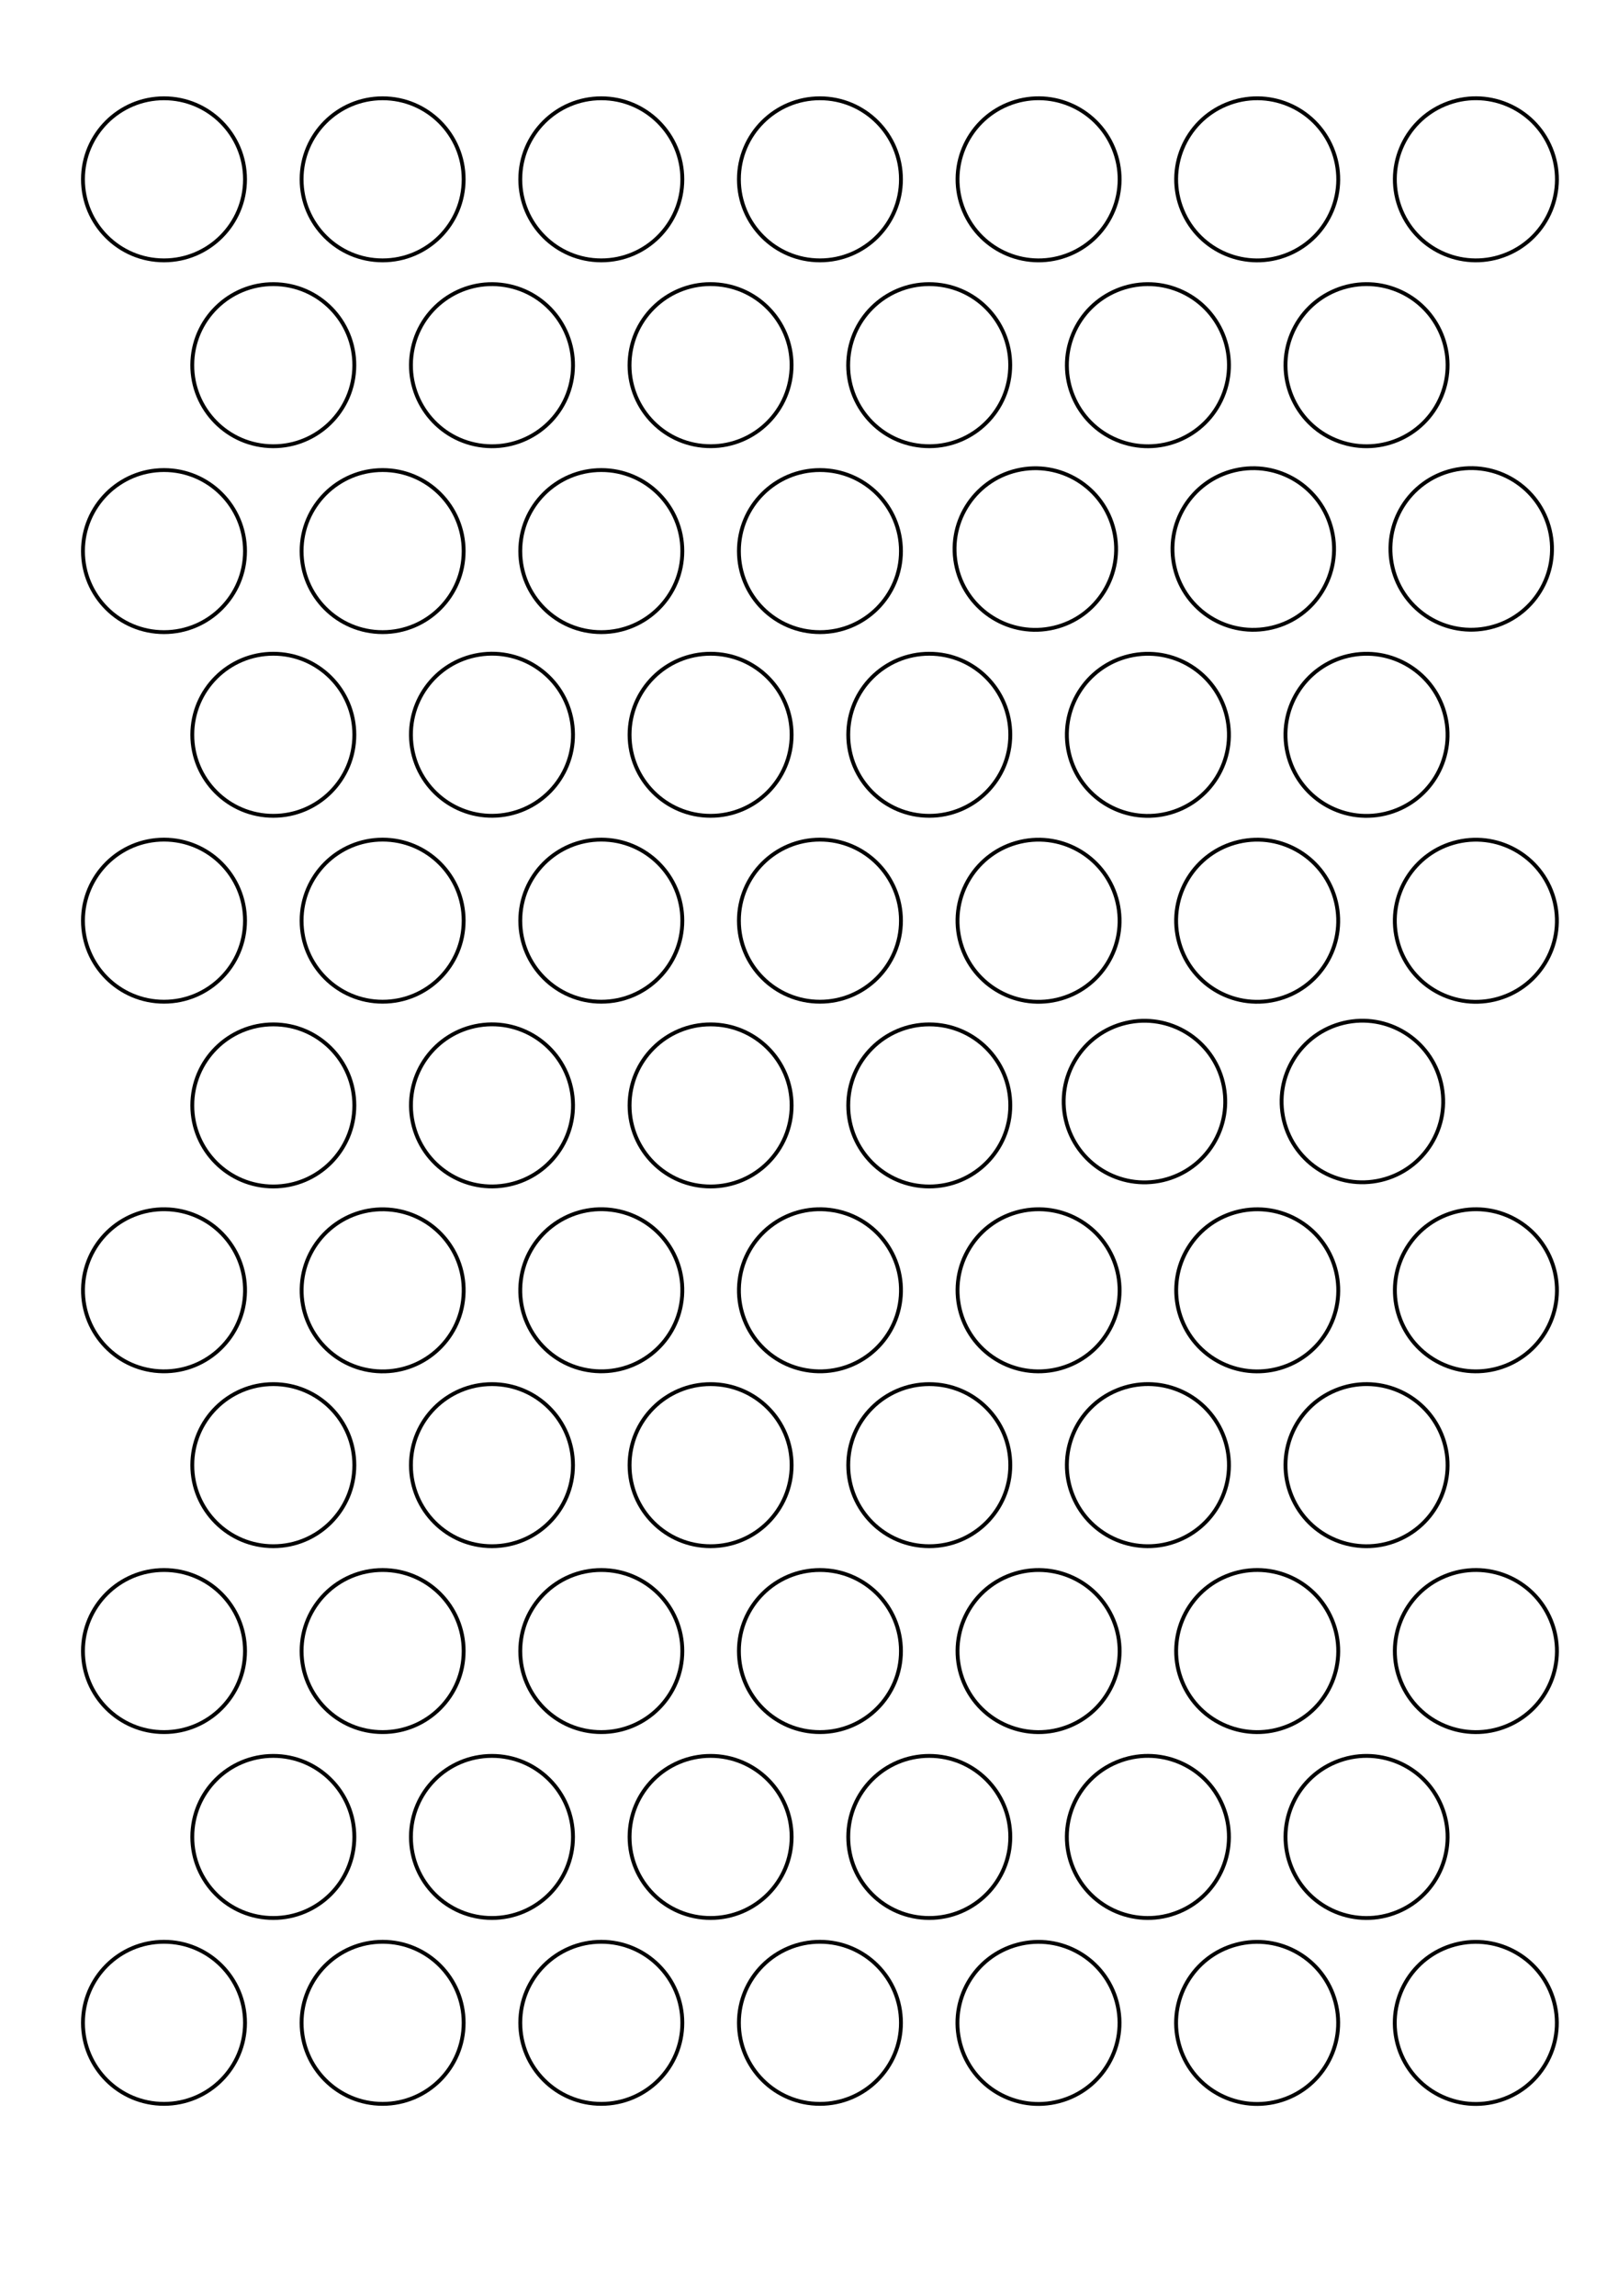 <svg id="faca" xmlns="http://www.w3.org/2000/svg" viewBox="0 0 419.53 595.28"><defs><style>.cls-1,.cls-2{fill:none;}.cls-2{stroke:#000;}</style></defs><rect class="cls-1" width="419.53" height="595.28"/><circle class="cls-2" cx="212.6" cy="46.49" r="21.01"/><circle class="cls-2" cx="155.91" cy="46.49" r="21.01"/><circle class="cls-2" cx="99.21" cy="46.49" r="21.01"/><circle class="cls-2" cx="42.52" cy="46.49" r="21.01"/><circle class="cls-2" cx="269.29" cy="46.49" r="21.01" transform="translate(2.71 106.59) rotate(-22.5)"/><circle class="cls-2" cx="325.98" cy="46.49" r="21.01" transform="translate(7.02 128.29) rotate(-22.5)"/><circle class="cls-2" cx="382.68" cy="46.49" r="21.01" transform="translate(11.34 149.98) rotate(-22.5)"/><circle class="cls-2" cx="70.87" cy="94.68" r="21.01" transform="translate(-27.59 160.2) rotate(-86.83)"/><circle class="cls-2" cx="127.56" cy="94.68" r="21.01" transform="translate(13.67 205.42) rotate(-80.78)"/><circle class="cls-2" cx="184.25" cy="94.68" r="21.01" transform="translate(71.88 268.7) rotate(-84.35)"/><circle class="cls-2" cx="240.94" cy="94.68" r="21.01" transform="translate(122.99 325.12) rotate(-84.35)"/><circle class="cls-2" cx="297.64" cy="94.68" r="21.01" transform="translate(96.27 333.43) rotate(-67.5)"/><circle class="cls-2" cx="354.33" cy="94.68" r="21.01" transform="translate(131.26 385.8) rotate(-67.5)"/><circle class="cls-2" cx="70.87" cy="190.49" r="21.01"/><circle class="cls-2" cx="127.56" cy="190.49" r="21.01" transform="translate(-28.87 22.89) rotate(-9.22)"/><circle class="cls-2" cx="184.25" cy="190.49" r="21.01"/><circle class="cls-2" cx="240.95" cy="190.49" r="21.01"/><circle class="cls-2" cx="297.64" cy="190.49" r="21.01" transform="translate(-35.8 73.48) rotate(-13.28)"/><circle class="cls-2" cx="354.33" cy="190.49" r="21.01" transform="translate(-34.29 86.5) rotate(-13.28)"/><circle class="cls-2" cx="70.87" cy="286.58" r="21.01"/><circle class="cls-2" cx="127.56" cy="286.58" r="21.01" transform="translate(-44.26 24.13) rotate(-9.22)"/><circle class="cls-2" cx="184.25" cy="286.58" r="21.01"/><circle class="cls-2" cx="240.95" cy="286.58" r="21.01"/><circle class="cls-2" cx="297.64" cy="286.58" r="21.01" transform="matrix(0.97, -0.23, 0.23, 0.97, -57.88, 76.05)"/><circle class="cls-2" cx="354.33" cy="286.58" r="21.01" transform="matrix(0.97, -0.23, 0.23, 0.97, -56.36, 89.07)"/><circle class="cls-2" cx="70.87" cy="379.84" r="21.01"/><circle class="cls-2" cx="127.56" cy="379.84" r="21.01"/><circle class="cls-2" cx="184.25" cy="379.84" r="21.01"/><circle class="cls-2" cx="240.95" cy="379.84" r="21.01"/><circle class="cls-2" cx="297.64" cy="379.84" r="21.01" transform="translate(-122.7 142.81) rotate(-22.5)"/><circle class="cls-2" cx="354.33" cy="379.84" r="21.01" transform="translate(-118.39 164.51) rotate(-22.5)"/><circle class="cls-2" cx="70.87" cy="476.22" r="21.01"/><circle class="cls-2" cx="127.56" cy="476.22" r="21.01"/><circle class="cls-2" cx="184.25" cy="476.22" r="21.01"/><circle class="cls-2" cx="240.95" cy="476.22" r="21.01"/><circle class="cls-2" cx="297.64" cy="476.22" r="21.01" transform="translate(-159.59 150.15) rotate(-22.5)"/><circle class="cls-2" cx="354.33" cy="476.22" r="21.01" transform="translate(-155.27 171.85) rotate(-22.5)"/><circle class="cls-2" cx="212.6" cy="238.68" r="21.01"/><circle class="cls-2" cx="155.91" cy="238.68" r="21.01"/><circle class="cls-2" cx="99.21" cy="238.68" r="21.01"/><circle class="cls-2" cx="42.52" cy="238.68" r="21.01"/><circle class="cls-2" cx="269.29" cy="238.68" r="21.01" transform="translate(-47.63 68.26) rotate(-13.28)"/><circle class="cls-2" cx="325.98" cy="238.68" r="21.01" transform="translate(-46.12 81.28) rotate(-13.28)"/><circle class="cls-2" cx="382.68" cy="238.68" r="21.01" transform="translate(-44.6 94.31) rotate(-13.28)"/><circle class="cls-2" cx="212.6" cy="428.03" r="21.01"/><circle class="cls-2" cx="155.91" cy="428.03" r="21.01"/><circle class="cls-2" cx="99.21" cy="428.03" r="21.01"/><circle class="cls-2" cx="42.52" cy="428.03" r="21.01"/><circle class="cls-2" cx="269.29" cy="428.03" r="21.01" transform="translate(-143.3 135.64) rotate(-22.5)"/><circle class="cls-2" cx="325.98" cy="428.03" r="21.01" transform="translate(-138.99 157.33) rotate(-22.5)"/><circle class="cls-2" cx="382.68" cy="428.03" r="21.01" transform="translate(-134.67 179.03) rotate(-22.5)"/><circle class="cls-2" cx="212.6" cy="142.87" r="21.01"/><circle class="cls-2" cx="269.29" cy="142.87" r="21.01" transform="matrix(0.97, -0.23, 0.23, 0.97, -25.62, 65.69)"/><circle class="cls-2" cx="325.98" cy="142.87" r="21.01" transform="matrix(0.97, -0.23, 0.23, 0.97, -24.1, 78.72)"/><circle class="cls-2" cx="382.68" cy="142.87" r="21.01" transform="matrix(0.97, -0.23, 0.23, 0.97, -22.59, 91.74)"/><circle class="cls-2" cx="155.91" cy="142.87" r="21.01"/><circle class="cls-2" cx="99.21" cy="142.87" r="21.01"/><circle class="cls-2" cx="42.52" cy="142.87" r="21.01"/><circle class="cls-2" cx="212.6" cy="334.49" r="21.01" transform="translate(-145.36 504.63) rotate(-82.98)"/><circle class="cls-2" cx="269.29" cy="334.49" r="21.01" transform="translate(-156.82 387.71) rotate(-58.28)"/><circle class="cls-2" cx="325.98" cy="334.49" r="21.01" transform="translate(-129.93 435.94) rotate(-58.28)"/><circle class="cls-2" cx="382.68" cy="334.49" r="21.01" transform="translate(-103.04 484.16) rotate(-58.28)"/><circle class="cls-2" cx="155.91" cy="334.49" r="21.01" transform="translate(-195.13 448.36) rotate(-82.98)"/><circle class="cls-2" cx="99.21" cy="334.49" r="21.01" transform="translate(-241.47 409.74) rotate(-85.93)"/><circle class="cls-2" cx="42.52" cy="334.49" r="21.01" transform="translate(-292.57 371.94) rotate(-89.13)"/><circle class="cls-2" cx="212.6" cy="524.41" r="21.01"/><circle class="cls-2" cx="269.29" cy="524.41" r="21.01" transform="translate(-125.58 86.69) rotate(-14.87)"/><circle class="cls-2" cx="325.98" cy="524.41" r="21.01" transform="translate(-123.68 101.24) rotate(-14.87)"/><circle class="cls-2" cx="382.68" cy="524.41" r="21.01" transform="translate(-121.78 115.79) rotate(-14.87)"/><circle class="cls-2" cx="155.91" cy="524.41" r="21.01"/><circle class="cls-2" cx="99.21" cy="524.41" r="21.01"/><circle class="cls-2" cx="42.52" cy="524.41" r="21.01"/></svg>